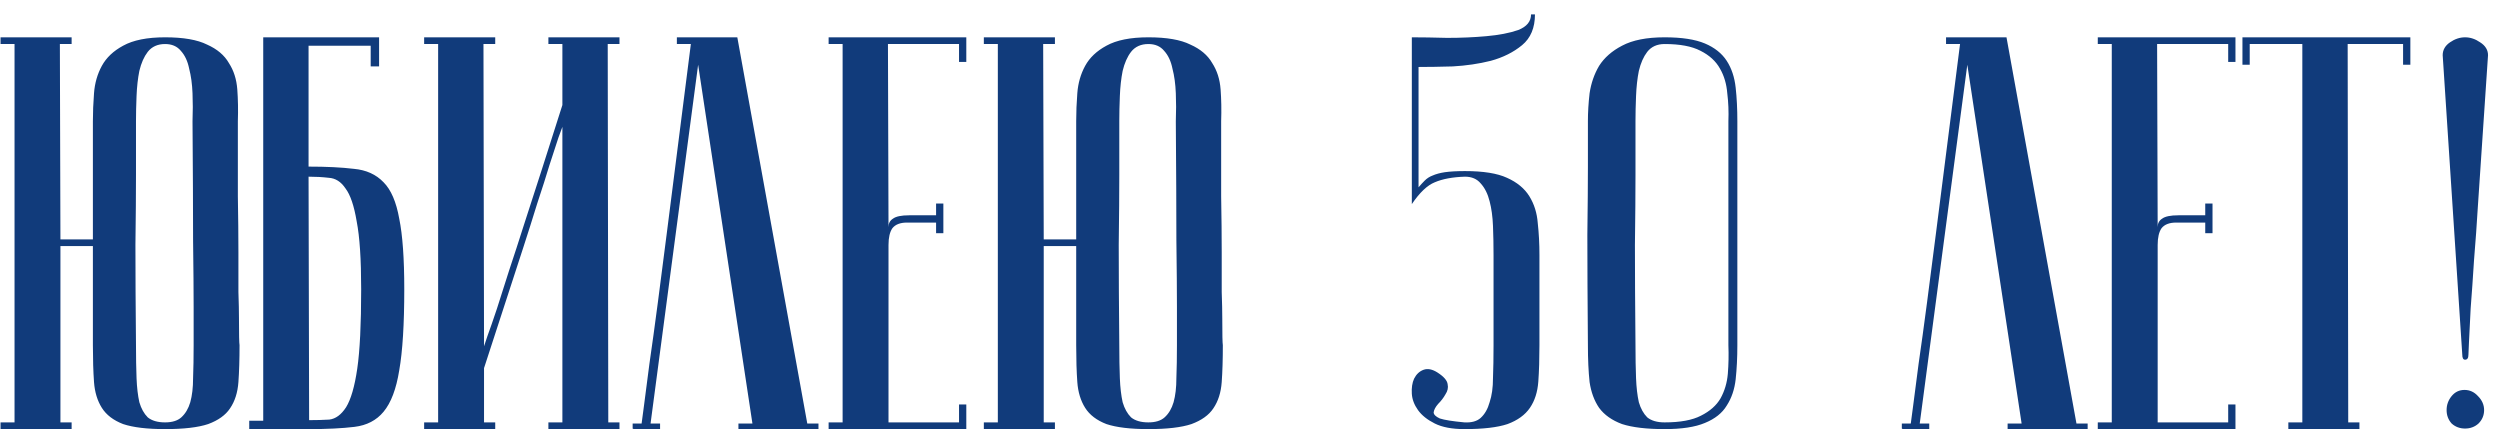 <?xml version="1.0" encoding="UTF-8"?> <svg xmlns="http://www.w3.org/2000/svg" width="134" height="23" viewBox="0 0 134 23" fill="none"><path d="M4.979 6.5C4.979 6.02 4.999 5.52 5.039 5C5.079 4.46 5.219 3.97 5.459 3.53C5.699 3.09 6.079 2.73 6.599 2.45C7.139 2.15 7.889 2 8.849 2C9.829 2 10.579 2.13 11.099 2.39C11.639 2.63 12.029 2.96 12.269 3.38C12.529 3.78 12.679 4.25 12.719 4.79C12.759 5.33 12.769 5.9 12.749 6.5C12.749 8.02 12.749 9.36 12.749 10.52C12.769 11.66 12.779 12.66 12.779 13.52C12.779 14.36 12.779 15.07 12.779 15.65C12.799 16.23 12.809 16.7 12.809 17.06C12.809 17.92 12.819 18.4 12.839 18.5C12.839 19.26 12.819 19.92 12.779 20.48C12.739 21.04 12.589 21.51 12.329 21.89C12.089 22.25 11.699 22.53 11.159 22.73C10.619 22.91 9.849 23 8.849 23C7.889 23 7.139 22.91 6.599 22.73C6.079 22.53 5.699 22.24 5.459 21.86C5.219 21.48 5.079 21.02 5.039 20.48C4.999 19.92 4.979 19.26 4.979 18.5V13.19H3.239V22.64H3.839V23H0.029V22.64H0.779V2.36H0.029V2H3.839V2.36H3.209L3.239 12.83H4.139H4.979V6.5ZM7.289 18.5C7.289 19.16 7.299 19.75 7.319 20.27C7.339 20.77 7.389 21.2 7.469 21.56C7.569 21.9 7.719 22.17 7.919 22.37C8.139 22.55 8.449 22.64 8.849 22.64C9.229 22.64 9.519 22.55 9.719 22.37C9.939 22.17 10.099 21.9 10.199 21.56C10.299 21.2 10.349 20.77 10.349 20.27C10.369 19.75 10.379 19.16 10.379 18.5V16.46C10.379 15.62 10.369 14.42 10.349 12.86C10.349 11.28 10.339 9.16 10.319 6.5C10.339 5.98 10.339 5.48 10.319 5C10.299 4.5 10.239 4.06 10.139 3.68C10.059 3.28 9.909 2.96 9.689 2.72C9.489 2.48 9.209 2.36 8.849 2.36C8.449 2.36 8.139 2.5 7.919 2.78C7.719 3.04 7.569 3.38 7.469 3.8C7.389 4.2 7.339 4.65 7.319 5.15C7.299 5.63 7.289 6.08 7.289 6.5V9.38C7.289 10.36 7.279 11.61 7.259 13.13C7.259 14.63 7.269 16.42 7.289 18.5ZM16.539 8.93C17.499 8.93 18.309 8.97 18.969 9.05C19.629 9.11 20.159 9.35 20.559 9.77C20.959 10.17 21.239 10.82 21.399 11.72C21.579 12.6 21.669 13.86 21.669 15.5C21.669 17.38 21.579 18.83 21.399 19.85C21.239 20.85 20.959 21.59 20.559 22.07C20.179 22.53 19.659 22.8 18.999 22.88C18.339 22.96 17.529 23 16.569 23H13.359V22.55H14.109V2H20.319V3.56H19.869V2.45H16.539V8.93ZM16.569 22.52C16.949 22.52 17.309 22.51 17.649 22.49C17.989 22.45 18.289 22.23 18.549 21.83C18.809 21.41 19.009 20.72 19.149 19.76C19.289 18.8 19.359 17.38 19.359 15.5C19.359 13.9 19.279 12.69 19.119 11.87C18.979 11.03 18.779 10.44 18.519 10.1C18.279 9.74 17.979 9.55 17.619 9.53C17.279 9.49 16.919 9.47 16.539 9.47L16.569 22.52ZM30.144 6.8C30.144 6.8 30.074 6.99 29.934 7.37C29.814 7.73 29.654 8.22 29.454 8.84C29.274 9.44 29.054 10.13 28.794 10.91C28.554 11.69 28.304 12.48 28.044 13.28C27.424 15.18 26.724 17.33 25.944 19.73V22.64H26.544V23H22.734V22.64H23.484V2.36H22.734V2H26.544V2.36H25.914L25.944 18.56C25.944 18.56 26.004 18.38 26.124 18.02C26.264 17.64 26.434 17.15 26.634 16.55C26.834 15.93 27.054 15.24 27.294 14.48C27.554 13.7 27.814 12.9 28.074 12.08C28.694 10.18 29.384 8.03 30.144 5.63V2.36H29.394V2H33.204V2.36H32.574L32.604 22.64H33.204V23H29.394V22.64H30.144V6.8ZM39.52 2L43.27 22.7H43.87V23H39.58V22.7H40.33L37.42 3.47L34.87 22.7H35.38V23C35.32 23 35.2 23 35.02 23C34.86 23 34.7 23 34.54 23C34.38 23 34.24 23 34.12 23C33.98 23 33.91 22.99 33.91 22.97V22.7H34.39C34.39 22.68 34.43 22.38 34.51 21.8C34.59 21.2 34.69 20.43 34.81 19.49C34.95 18.53 35.1 17.44 35.26 16.22C35.42 15 35.58 13.76 35.74 12.5C36.12 9.52 36.55 6.14 37.03 2.36H36.28V2H39.52ZM51.794 2V3.32H51.404V2.36H47.594L47.624 12.17C47.624 11.97 47.704 11.82 47.864 11.72C48.024 11.6 48.314 11.54 48.734 11.54H50.174V10.91H50.564V12.5H50.174V11.93H48.614C48.254 11.93 47.994 12.03 47.834 12.23C47.694 12.43 47.624 12.73 47.624 13.13V22.64H51.404V21.68H51.794V23H44.414V22.64H45.164V2.36H44.414V2H51.794ZM57.684 6.5C57.684 6.02 57.704 5.52 57.744 5C57.784 4.46 57.924 3.97 58.164 3.53C58.404 3.09 58.784 2.73 59.304 2.45C59.844 2.15 60.594 2 61.554 2C62.534 2 63.284 2.13 63.804 2.39C64.344 2.63 64.734 2.96 64.974 3.38C65.234 3.78 65.384 4.25 65.424 4.79C65.464 5.33 65.474 5.9 65.454 6.5C65.454 8.02 65.454 9.36 65.454 10.52C65.474 11.66 65.484 12.66 65.484 13.52C65.484 14.36 65.484 15.07 65.484 15.65C65.504 16.23 65.514 16.7 65.514 17.06C65.514 17.92 65.524 18.4 65.544 18.5C65.544 19.26 65.524 19.92 65.484 20.48C65.444 21.04 65.294 21.51 65.034 21.89C64.794 22.25 64.404 22.53 63.864 22.73C63.324 22.91 62.554 23 61.554 23C60.594 23 59.844 22.91 59.304 22.73C58.784 22.53 58.404 22.24 58.164 21.86C57.924 21.48 57.784 21.02 57.744 20.48C57.704 19.92 57.684 19.26 57.684 18.5V13.19H55.944V22.64H56.544V23H52.734V22.64H53.484V2.36H52.734V2H56.544V2.36H55.914L55.944 12.83H56.844H57.684V6.5ZM59.994 18.5C59.994 19.16 60.004 19.75 60.024 20.27C60.044 20.77 60.094 21.2 60.174 21.56C60.274 21.9 60.424 22.17 60.624 22.37C60.844 22.55 61.154 22.64 61.554 22.64C61.934 22.64 62.224 22.55 62.424 22.37C62.644 22.17 62.804 21.9 62.904 21.56C63.004 21.2 63.054 20.77 63.054 20.27C63.074 19.75 63.084 19.16 63.084 18.5V16.46C63.084 15.62 63.074 14.42 63.054 12.86C63.054 11.28 63.044 9.16 63.024 6.5C63.044 5.98 63.044 5.48 63.024 5C63.004 4.5 62.944 4.06 62.844 3.68C62.764 3.28 62.614 2.96 62.394 2.72C62.194 2.48 61.914 2.36 61.554 2.36C61.154 2.36 60.844 2.5 60.624 2.78C60.424 3.04 60.274 3.38 60.174 3.8C60.094 4.2 60.044 4.65 60.024 5.15C60.004 5.63 59.994 6.08 59.994 6.5V9.38C59.994 10.36 59.984 11.61 59.964 13.13C59.964 14.63 59.974 16.42 59.994 18.5ZM75.674 2C76.214 2 76.844 2.01 77.564 2.03C78.304 2.03 79.004 2 79.664 1.94C80.344 1.88 80.914 1.77 81.374 1.61C81.834 1.43 82.064 1.15 82.064 0.77H82.274C82.274 1.49 82.044 2.04 81.584 2.42C81.124 2.8 80.564 3.08 79.904 3.26C79.264 3.42 78.584 3.52 77.864 3.56C77.164 3.58 76.554 3.59 76.034 3.59V10.04C76.154 9.9 76.264 9.78 76.364 9.68C76.484 9.56 76.624 9.47 76.784 9.41C76.964 9.33 77.184 9.27 77.444 9.23C77.724 9.19 78.084 9.17 78.524 9.17C79.504 9.17 80.254 9.29 80.774 9.53C81.314 9.77 81.714 10.1 81.974 10.52C82.234 10.94 82.384 11.42 82.424 11.96C82.484 12.5 82.514 13.07 82.514 13.67V18.5C82.514 19.24 82.494 19.89 82.454 20.45C82.414 21.01 82.264 21.48 82.004 21.86C81.744 22.24 81.344 22.53 80.804 22.73C80.264 22.91 79.494 23 78.494 23C77.834 23 77.304 22.9 76.904 22.7C76.504 22.5 76.204 22.26 76.004 21.98C75.804 21.7 75.694 21.41 75.674 21.11C75.654 20.79 75.694 20.52 75.794 20.3C75.914 20.06 76.084 19.9 76.304 19.82C76.524 19.74 76.774 19.79 77.054 19.97C77.394 20.19 77.574 20.4 77.594 20.6C77.634 20.78 77.594 20.96 77.474 21.14C77.374 21.32 77.244 21.49 77.084 21.65C76.944 21.81 76.864 21.96 76.844 22.1C76.844 22.22 76.954 22.33 77.174 22.43C77.414 22.51 77.854 22.58 78.494 22.64C78.874 22.66 79.164 22.58 79.364 22.4C79.584 22.2 79.744 21.92 79.844 21.56C79.964 21.2 80.024 20.77 80.024 20.27C80.044 19.75 80.054 19.16 80.054 18.5V13.67C80.054 13.13 80.044 12.61 80.024 12.11C80.004 11.61 79.944 11.17 79.844 10.79C79.744 10.39 79.584 10.07 79.364 9.83C79.164 9.59 78.884 9.47 78.524 9.47C77.864 9.49 77.324 9.59 76.904 9.77C76.504 9.93 76.094 10.32 75.674 10.94V2ZM93.122 18.5C93.122 19.16 93.092 19.77 93.032 20.33C92.972 20.87 92.812 21.34 92.552 21.74C92.312 22.14 91.922 22.45 91.382 22.67C90.862 22.89 90.142 23 89.222 23C88.262 23 87.502 22.91 86.942 22.73C86.402 22.53 85.992 22.24 85.712 21.86C85.452 21.48 85.282 21.02 85.202 20.48C85.142 19.92 85.112 19.26 85.112 18.5C85.092 16.1 85.082 14.13 85.082 12.59C85.102 11.05 85.112 9.83 85.112 8.93V6.5C85.112 6.02 85.142 5.52 85.202 5C85.282 4.46 85.452 3.97 85.712 3.53C85.992 3.09 86.402 2.73 86.942 2.45C87.502 2.15 88.262 2 89.222 2C90.142 2 90.862 2.11 91.382 2.33C91.902 2.55 92.292 2.86 92.552 3.26C92.812 3.66 92.972 4.14 93.032 4.7C93.092 5.24 93.122 5.84 93.122 6.5V18.5ZM92.642 6.5C92.662 5.98 92.642 5.48 92.582 5C92.542 4.5 92.412 4.06 92.192 3.68C91.972 3.28 91.622 2.96 91.142 2.72C90.682 2.48 90.042 2.36 89.222 2.36C88.822 2.36 88.512 2.5 88.292 2.78C88.092 3.04 87.942 3.38 87.842 3.8C87.762 4.2 87.712 4.65 87.692 5.15C87.672 5.63 87.662 6.08 87.662 6.5V9.38C87.662 10.36 87.652 11.61 87.632 13.13C87.632 14.63 87.642 16.42 87.662 18.5C87.662 19.16 87.672 19.75 87.692 20.27C87.712 20.77 87.762 21.2 87.842 21.56C87.942 21.9 88.092 22.17 88.292 22.37C88.512 22.55 88.822 22.64 89.222 22.64C90.062 22.64 90.712 22.52 91.172 22.28C91.652 22.04 92.002 21.73 92.222 21.35C92.442 20.95 92.572 20.51 92.612 20.03C92.652 19.53 92.662 19.02 92.642 18.5V6.5ZM107.548 2L111.298 22.7H111.898V23H107.608V22.7H108.358L105.448 3.47L102.898 22.7H103.408V23C103.348 23 103.228 23 103.048 23C102.888 23 102.728 23 102.568 23C102.408 23 102.268 23 102.148 23C102.008 23 101.938 22.99 101.938 22.97V22.7H102.418C102.418 22.68 102.458 22.38 102.538 21.8C102.618 21.2 102.718 20.43 102.838 19.49C102.978 18.53 103.128 17.44 103.288 16.22C103.448 15 103.608 13.76 103.768 12.5C104.148 9.52 104.578 6.14 105.058 2.36H104.308V2H107.548ZM119.821 2V3.32H119.431V2.36H115.621L115.651 12.17C115.651 11.97 115.731 11.82 115.891 11.72C116.051 11.6 116.341 11.54 116.761 11.54H118.201V10.91H118.591V12.5H118.201V11.93H116.641C116.281 11.93 116.021 12.03 115.861 12.23C115.721 12.43 115.651 12.73 115.651 13.13V22.64H119.431V21.68H119.821V23H112.441V22.64H113.191V2.36H112.441V2H119.821ZM129.195 2V3.47H128.805V2.36H125.835L125.865 22.64H126.465V23H122.655V22.64H123.405V2.36H120.585V3.47H120.195V2H129.195ZM131.138 21.98C131.138 21.7 131.228 21.45 131.408 21.23C131.588 21.01 131.818 20.9 132.098 20.9C132.378 20.9 132.618 21.01 132.818 21.23C133.038 21.45 133.148 21.7 133.148 21.98C133.148 22.26 133.048 22.5 132.848 22.7C132.648 22.88 132.408 22.97 132.128 22.97C131.848 22.97 131.608 22.88 131.408 22.7C131.228 22.5 131.138 22.26 131.138 21.98ZM132.818 11C132.758 12 132.688 12.98 132.608 13.94C132.548 14.9 132.488 15.76 132.428 16.52C132.388 17.26 132.358 17.86 132.338 18.32C132.318 18.78 132.308 19.01 132.308 19.01C132.308 19.19 132.248 19.28 132.128 19.28C132.028 19.28 131.978 19.19 131.978 19.01L130.928 2.96C130.928 2.68 131.058 2.45 131.318 2.27C131.578 2.09 131.848 2 132.128 2C132.408 2 132.678 2.09 132.938 2.27C133.218 2.45 133.358 2.68 133.358 2.96L132.818 11Z" fill="#113B7B"></path></svg> 